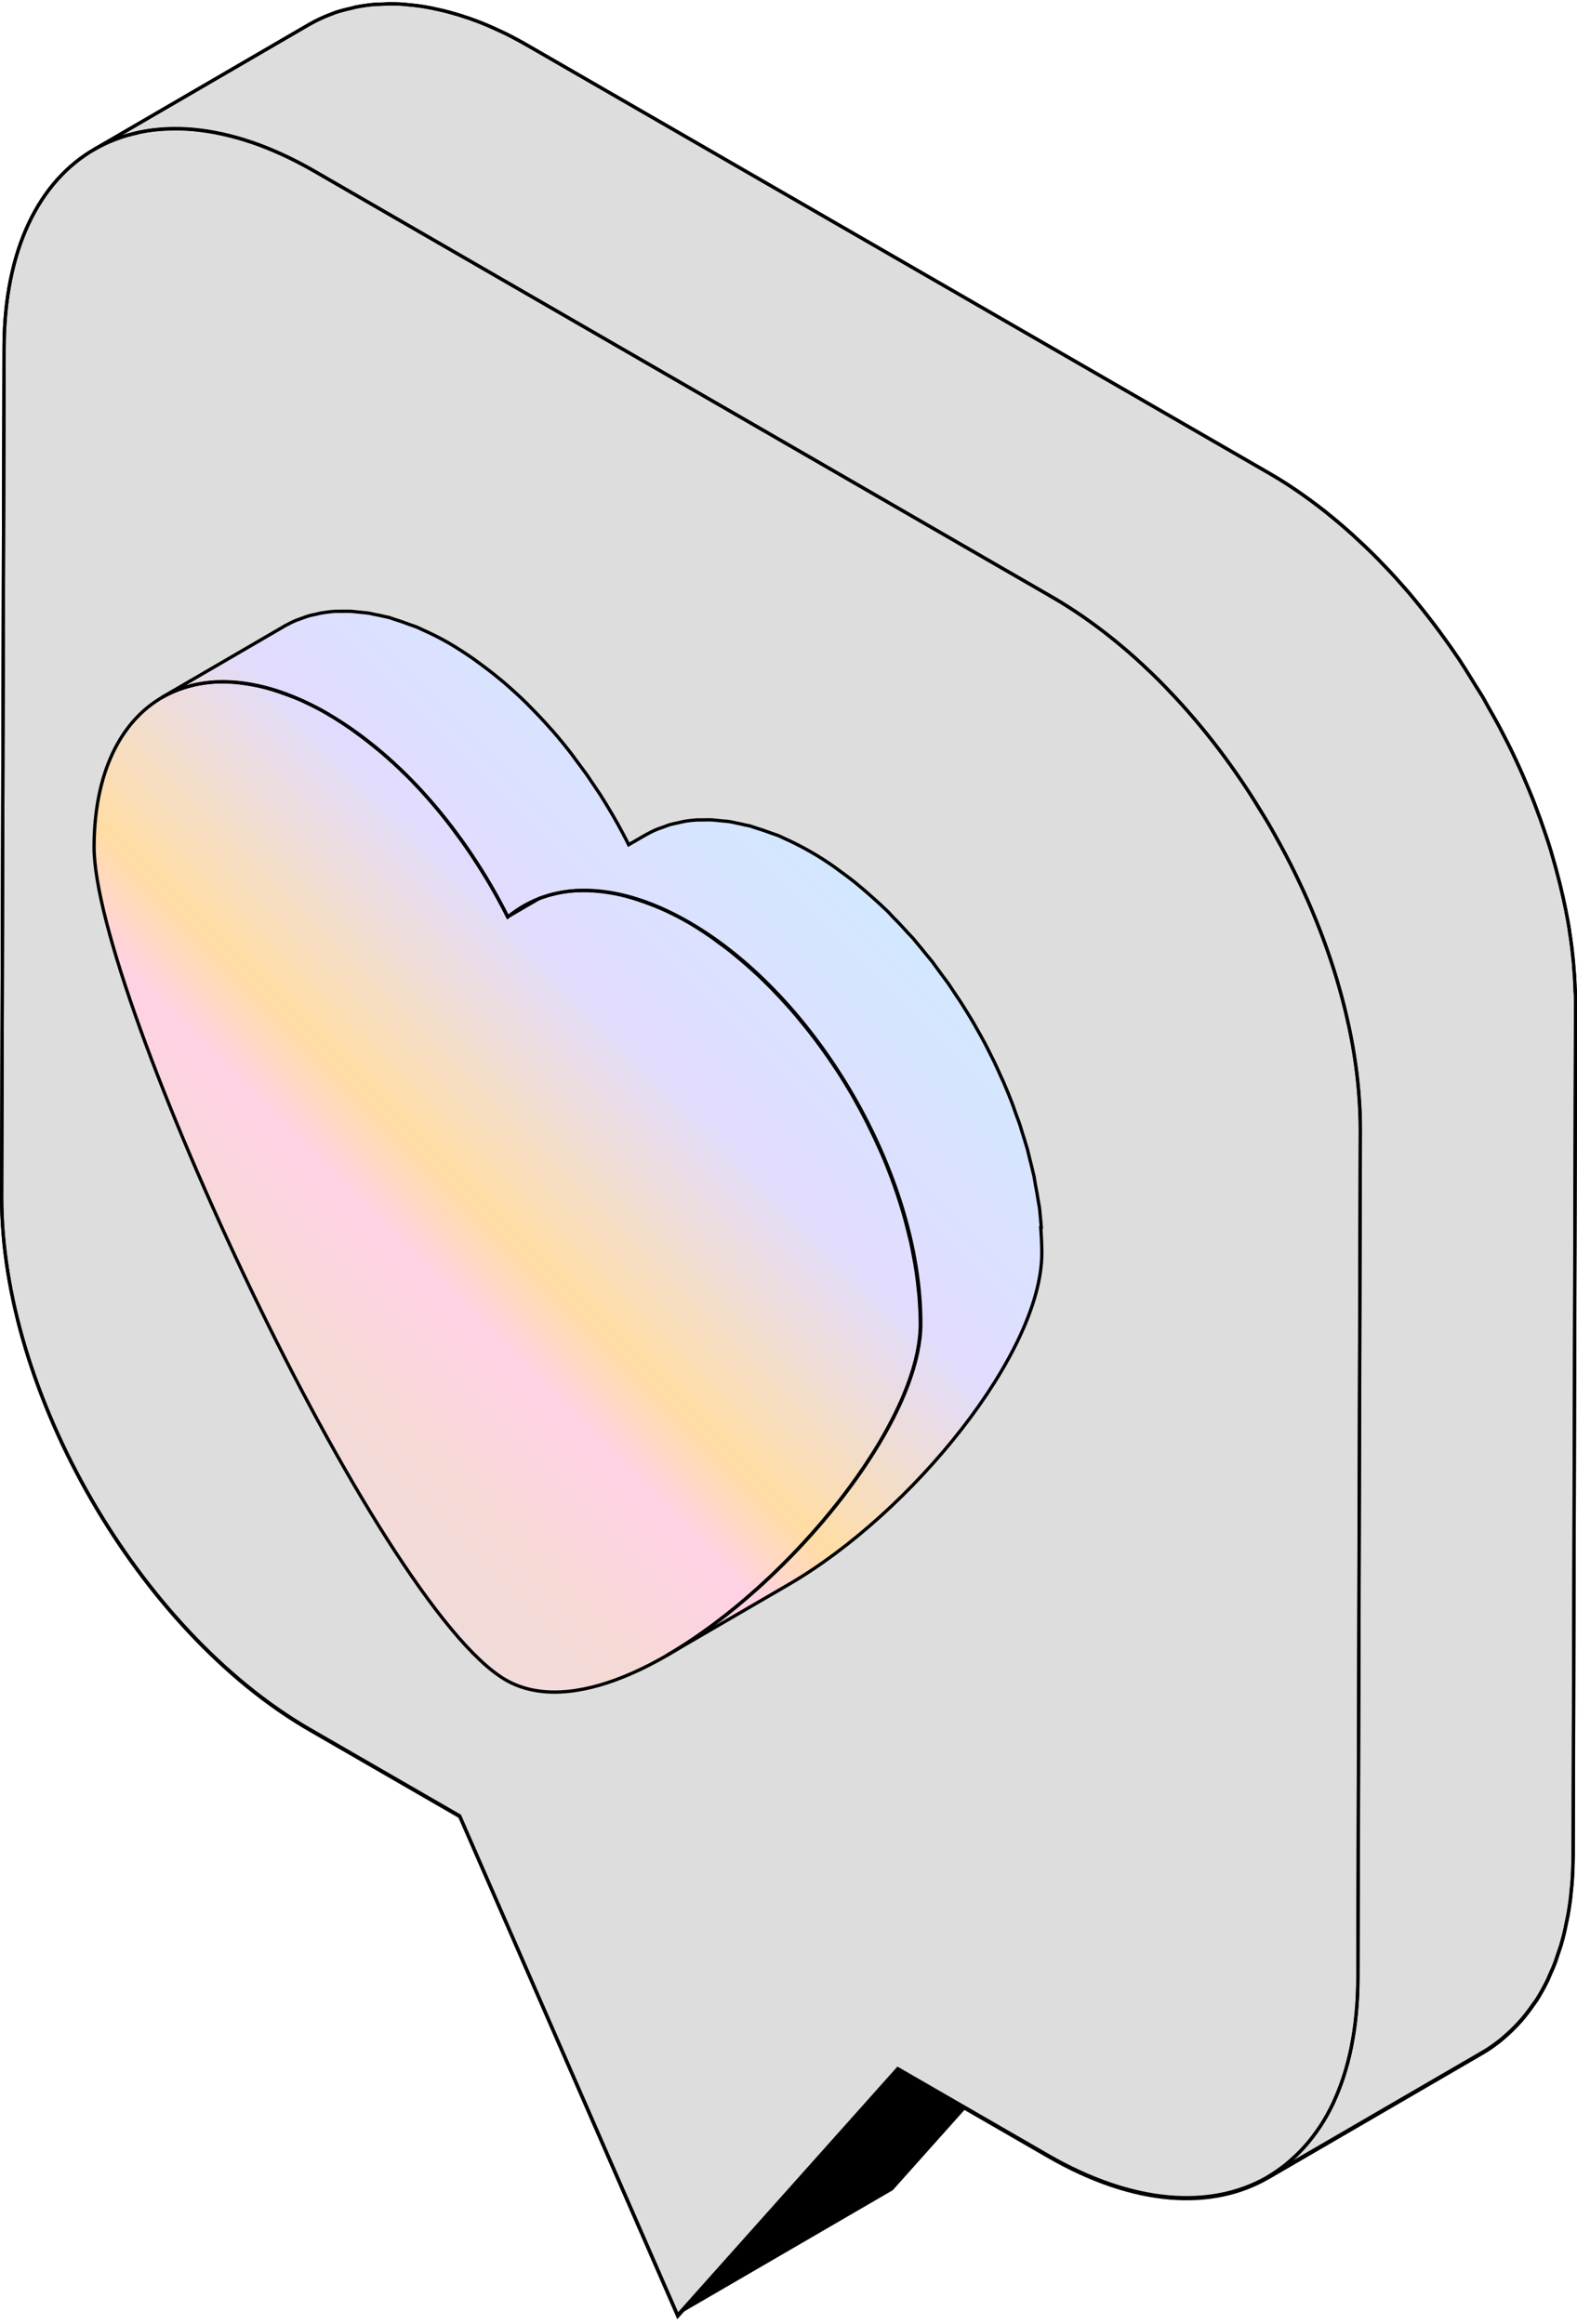<?xml version="1.0" encoding="UTF-8"?>
<svg xmlns="http://www.w3.org/2000/svg" width="173" height="255" viewBox="0 0 173 255" fill="none">
  <g clip-path="url(#clip0_9786_140850)">
    <path d="M98.5 226.985L74.353 254.033L97.935 240.323L122.083 213.286L98.5 226.985Z" fill="black"></path>
    <path d="M172.808 108.859C172.786 108.315 172.765 107.771 172.733 107.217C172.722 106.972 172.69 106.716 172.669 106.471C172.669 106.364 172.648 106.247 172.648 106.14C172.637 105.948 172.616 105.767 172.605 105.575C172.552 105.021 172.488 104.466 172.424 103.912C172.349 103.347 172.275 102.782 172.179 102.206C172.179 102.185 172.179 102.174 172.179 102.153C172.179 102.131 172.179 102.099 172.168 102.078C172.083 101.556 171.997 101.023 171.891 100.5C171.784 99.914 171.656 99.328 171.528 98.731C171.486 98.517 171.432 98.304 171.379 98.091C171.347 97.963 171.326 97.846 171.294 97.718C171.23 97.462 171.177 97.206 171.113 96.95C170.963 96.353 170.803 95.756 170.643 95.148C170.516 94.701 170.388 94.263 170.26 93.816C170.238 93.741 170.217 93.656 170.196 93.581C170.174 93.507 170.153 93.432 170.132 93.357C169.951 92.771 169.769 92.184 169.567 91.609C169.375 91.033 169.172 90.457 168.97 89.882C168.927 89.775 168.884 89.658 168.842 89.551C168.81 89.466 168.778 89.381 168.746 89.285C168.618 88.933 168.479 88.581 168.351 88.219C168.138 87.664 167.914 87.121 167.69 86.577C167.52 86.172 167.349 85.777 167.179 85.372C167.147 85.308 167.125 85.244 167.093 85.169C167.061 85.095 167.029 85.02 166.997 84.946C166.752 84.402 166.507 83.847 166.251 83.304C165.974 82.707 165.686 82.11 165.388 81.523C165.334 81.427 165.292 81.331 165.238 81.236C165.174 81.118 165.121 81.001 165.057 80.884C164.822 80.425 164.588 79.956 164.343 79.508C164.023 78.911 163.682 78.325 163.351 77.739C163.181 77.44 163.031 77.152 162.861 76.854C162.797 76.736 162.733 76.63 162.669 76.513C162.37 76.011 162.051 75.532 161.741 75.031C161.283 74.295 160.846 73.559 160.366 72.834C160.291 72.717 160.227 72.6 160.153 72.493C159.46 71.459 158.746 70.436 158.01 69.444C158.01 69.444 158.01 69.433 157.999 69.423C157.509 68.762 157.008 68.101 156.507 67.461C156.091 66.928 155.664 66.406 155.238 65.883C155.238 65.883 155.227 65.873 155.217 65.862C155.217 65.862 155.217 65.862 155.217 65.851C154.79 65.329 154.353 64.817 153.905 64.316C153.468 63.815 153.031 63.335 152.583 62.845C152.509 62.77 152.434 62.696 152.359 62.61C152.285 62.525 152.2 62.44 152.125 62.365C151.816 62.035 151.507 61.715 151.197 61.395C150.728 60.915 150.249 60.446 149.769 59.988C149.62 59.849 149.47 59.71 149.321 59.572C149.204 59.465 149.097 59.359 148.98 59.252C148.745 59.039 148.511 58.815 148.276 58.602C147.775 58.154 147.274 57.717 146.773 57.29C146.549 57.098 146.325 56.928 146.101 56.736C145.984 56.64 145.877 56.555 145.76 56.459C145.59 56.32 145.43 56.181 145.259 56.054C144.769 55.67 144.268 55.286 143.767 54.913C143.404 54.646 143.042 54.39 142.679 54.135C142.615 54.092 142.551 54.039 142.476 53.996C142.413 53.953 142.349 53.911 142.295 53.868C141.815 53.538 141.336 53.228 140.856 52.919C140.376 52.621 139.907 52.322 139.417 52.045C139.31 51.981 139.193 51.917 139.086 51.853L58.029 5.072C57.666 4.858 57.304 4.666 56.952 4.464C56.483 4.208 56.025 3.973 55.566 3.739C55.267 3.59 54.969 3.451 54.67 3.312C54.596 3.28 54.532 3.248 54.457 3.216C54.372 3.174 54.276 3.131 54.191 3.089C53.732 2.886 53.285 2.694 52.837 2.513C52.378 2.332 51.92 2.161 51.462 2.001C51.387 1.969 51.312 1.958 51.238 1.926C51.163 1.905 51.099 1.884 51.024 1.862C50.715 1.756 50.406 1.649 50.097 1.564C49.628 1.425 49.159 1.297 48.7 1.18C48.476 1.127 48.263 1.084 48.039 1.031C47.943 1.01 47.847 0.988 47.741 0.967C47.591 0.935 47.453 0.903 47.304 0.871C46.803 0.775 46.312 0.69 45.822 0.626C45.523 0.583 45.225 0.562 44.937 0.53C44.83 0.53 44.724 0.509 44.628 0.498C44.521 0.498 44.425 0.477 44.318 0.466C43.785 0.423 43.252 0.413 42.73 0.413C42.495 0.413 42.282 0.434 42.048 0.445C41.866 0.445 41.696 0.455 41.525 0.466C41.344 0.477 41.152 0.466 40.971 0.487C40.31 0.551 39.649 0.647 39.02 0.775C39.009 0.775 38.998 0.775 38.988 0.775C38.849 0.807 38.732 0.85 38.604 0.882C37.943 1.031 37.282 1.191 36.653 1.415C36.6 1.436 36.557 1.468 36.504 1.479C35.597 1.809 34.734 2.204 33.902 2.683L10.32 16.404C10.32 16.404 10.362 16.383 10.373 16.372C4.264 19.901 0.469 27.428 0.447 38.143L0.181 131.29C0.117 152.804 15.235 178.999 33.966 189.82L50.438 199.33L74.351 254.15L98.499 227.092L114.97 236.602C124.48 242.092 133.084 242.551 139.267 238.862C139.214 238.894 139.161 238.937 139.097 238.969L162.68 225.258C163.362 224.864 164.012 224.395 164.641 223.894C164.833 223.744 165.004 223.574 165.185 223.424C165.622 223.041 166.049 222.625 166.454 222.198C166.624 222.006 166.805 221.825 166.976 221.623C167.434 221.079 167.872 220.503 168.287 219.896C168.362 219.789 168.437 219.704 168.501 219.597C168.511 219.576 168.533 219.554 168.554 219.533C169.012 218.808 169.439 218.03 169.833 217.22C169.844 217.198 169.855 217.166 169.865 217.134C169.908 217.049 169.94 216.964 169.972 216.878C170.206 216.367 170.441 215.844 170.643 215.29C170.739 215.023 170.825 214.736 170.921 214.458C170.974 214.288 171.038 214.128 171.091 213.957C171.134 213.808 171.198 213.659 171.241 213.509C171.4 212.944 171.56 212.369 171.688 211.782C171.731 211.58 171.774 211.356 171.816 211.143C171.848 211.004 171.87 210.876 171.902 210.738C171.944 210.535 171.987 210.332 172.029 210.119C172.125 209.586 172.2 209.053 172.275 208.499C172.317 208.2 172.339 207.88 172.371 207.571C172.381 207.465 172.392 207.358 172.403 207.251C172.413 207.123 172.435 206.995 172.445 206.868C172.488 206.345 172.52 205.812 172.541 205.268C172.563 204.735 172.573 204.181 172.584 203.627V203.531L172.85 110.383C172.85 109.872 172.85 109.37 172.829 108.859H172.808Z" fill="#DDDDDD" stroke="black" stroke-width="0.362" stroke-miterlimit="10"></path>
    <path d="M115.45 65.531C134.161 76.331 149.3 102.526 149.236 124.03L148.969 217.134C148.905 238.638 133.67 247.295 114.96 236.495L98.488 226.985L74.341 254.033L50.427 199.245L33.956 189.735C15.235 178.914 0.117 152.73 0.181 131.226L0.447 38.121C0.511 16.618 15.725 7.95 34.457 18.761L115.461 65.531H115.45Z" stroke="black" stroke-width="0.362" stroke-miterlimit="10"></path>
    <path d="M172.808 108.805C172.787 108.262 172.766 107.718 172.734 107.164C172.723 106.918 172.691 106.663 172.67 106.417C172.67 106.311 172.648 106.193 172.648 106.087C172.638 105.895 172.616 105.714 172.606 105.522C172.552 104.967 172.488 104.424 172.425 103.869C172.35 103.304 172.275 102.739 172.179 102.174C172.179 102.153 172.179 102.142 172.179 102.121C172.179 102.099 172.179 102.068 172.169 102.046C172.083 101.524 171.998 100.991 171.891 100.468C171.785 99.882 171.657 99.296 171.529 98.699C171.486 98.485 171.433 98.272 171.38 98.059C171.348 97.931 171.326 97.814 171.294 97.686C171.23 97.43 171.177 97.174 171.113 96.918C170.964 96.321 170.804 95.724 170.644 95.116C170.516 94.669 170.388 94.231 170.26 93.784C170.239 93.709 170.218 93.624 170.196 93.549C170.175 93.475 170.154 93.4 170.132 93.325C169.951 92.739 169.77 92.153 169.567 91.577C169.375 91.001 169.173 90.425 168.97 89.85C168.928 89.743 168.885 89.626 168.842 89.519C168.81 89.434 168.778 89.349 168.746 89.253C168.618 88.901 168.48 88.549 168.352 88.187C168.139 87.632 167.915 87.088 167.691 86.545C167.52 86.14 167.35 85.745 167.179 85.34C167.147 85.276 167.126 85.212 167.094 85.138C167.062 85.063 167.03 84.988 166.998 84.914C166.753 84.37 166.508 83.816 166.252 83.272C165.974 82.675 165.687 82.088 165.388 81.491C165.335 81.395 165.292 81.299 165.239 81.204C165.175 81.086 165.122 80.969 165.058 80.852C164.823 80.393 164.589 79.924 164.343 79.476C164.023 78.879 163.682 78.293 163.352 77.707C163.181 77.419 163.032 77.12 162.861 76.822C162.797 76.704 162.733 76.598 162.669 76.481C162.371 75.979 162.051 75.5 161.742 74.999C161.284 74.263 160.846 73.527 160.367 72.802C160.292 72.685 160.228 72.568 160.153 72.461C159.46 71.427 158.746 70.414 158.011 69.412C158.011 69.412 158.011 69.401 158 69.391C157.509 68.73 157.008 68.069 156.507 67.429C156.092 66.896 155.665 66.374 155.239 65.851C155.239 65.851 155.228 65.841 155.217 65.83C155.217 65.83 155.217 65.83 155.217 65.819C154.791 65.297 154.354 64.785 153.906 64.284C153.469 63.783 153.032 63.303 152.584 62.813C152.509 62.738 152.435 62.664 152.36 62.578C152.285 62.493 152.2 62.408 152.126 62.333C151.816 62.003 151.507 61.683 151.198 61.363C150.729 60.883 150.249 60.414 149.769 59.956C149.62 59.817 149.471 59.678 149.322 59.54C149.204 59.433 149.098 59.327 148.98 59.22C148.746 59.007 148.511 58.783 148.277 58.57C147.776 58.122 147.275 57.685 146.774 57.258C146.55 57.066 146.326 56.896 146.102 56.704C145.985 56.608 145.878 56.523 145.761 56.427C145.59 56.288 145.43 56.15 145.26 56.022C144.769 55.638 144.268 55.254 143.767 54.892C143.405 54.625 143.042 54.369 142.68 54.113C142.616 54.071 142.552 54.017 142.477 53.975C142.413 53.932 142.349 53.889 142.296 53.847C141.816 53.516 141.336 53.207 140.857 52.898C140.377 52.599 139.908 52.301 139.417 52.024C139.311 51.96 139.193 51.896 139.087 51.832L58.029 5.072C57.667 4.858 57.304 4.666 56.953 4.464C56.483 4.208 56.025 3.973 55.567 3.739C55.268 3.59 54.97 3.451 54.671 3.323C54.596 3.291 54.532 3.259 54.458 3.227C54.373 3.184 54.277 3.142 54.191 3.099C53.733 2.897 53.285 2.705 52.837 2.523C52.379 2.342 51.92 2.172 51.462 2.012C51.387 1.98 51.313 1.969 51.238 1.937C51.163 1.916 51.1 1.894 51.025 1.873C50.716 1.767 50.407 1.66 50.097 1.575C49.628 1.436 49.159 1.308 48.701 1.191C48.477 1.138 48.264 1.095 48.04 1.042C47.944 1.02 47.848 0.999 47.741 0.978C47.592 0.946 47.453 0.914 47.304 0.882C46.803 0.786 46.313 0.7 45.822 0.636C45.524 0.594 45.225 0.572 44.937 0.54C44.831 0.54 44.724 0.519 44.628 0.509C44.522 0.509 44.426 0.487 44.319 0.477C43.786 0.434 43.253 0.423 42.73 0.423C42.496 0.423 42.283 0.445 42.048 0.455C41.867 0.455 41.696 0.466 41.526 0.477C41.344 0.487 41.153 0.477 40.971 0.498C40.31 0.562 39.649 0.658 39.02 0.786C39.01 0.786 38.999 0.786 38.988 0.786C38.85 0.818 38.733 0.86 38.605 0.892C37.944 1.042 37.283 1.201 36.654 1.425C36.6 1.447 36.558 1.479 36.504 1.489C35.598 1.82 34.735 2.214 33.903 2.694L10.32 16.404C11.141 15.925 12.015 15.53 12.922 15.2C13.593 14.954 14.297 14.763 15.011 14.603C15.139 14.571 15.267 14.517 15.406 14.496C16.227 14.325 17.079 14.229 17.943 14.176C18.114 14.166 18.295 14.155 18.465 14.155C19.308 14.123 20.161 14.134 21.046 14.208C21.152 14.208 21.259 14.229 21.365 14.24C22.282 14.325 23.22 14.475 24.18 14.677C24.276 14.699 24.372 14.72 24.478 14.741C25.459 14.965 26.451 15.232 27.464 15.573C27.528 15.594 27.602 15.616 27.666 15.637C28.722 15.999 29.798 16.426 30.886 16.927C30.96 16.959 31.024 16.991 31.099 17.023C32.208 17.535 33.327 18.11 34.468 18.771L115.472 65.542C116.613 66.203 117.743 66.928 118.862 67.696C118.937 67.738 119.001 67.792 119.065 67.845C120.099 68.57 121.133 69.348 122.135 70.158C122.253 70.254 122.359 70.34 122.477 70.436C123.457 71.235 124.417 72.077 125.355 72.952C125.472 73.058 125.579 73.165 125.696 73.272C126.656 74.167 127.594 75.105 128.5 76.075C128.575 76.161 128.66 76.235 128.735 76.321C129.716 77.365 130.675 78.442 131.603 79.562C131.603 79.572 131.624 79.583 131.635 79.594C132.583 80.734 133.511 81.918 134.396 83.123C135.206 84.231 135.995 85.372 136.752 86.523C137.232 87.238 137.68 87.984 138.127 88.72C138.5 89.327 138.895 89.924 139.247 90.543C139.417 90.831 139.577 91.129 139.737 91.417C140.324 92.462 140.899 93.507 141.443 94.573C141.507 94.69 141.56 94.807 141.624 94.924C142.275 96.225 142.893 97.526 143.479 98.848C143.511 98.912 143.533 98.976 143.565 99.04C144.13 100.34 144.652 101.641 145.142 102.952C145.174 103.038 145.206 103.123 145.238 103.219C145.729 104.562 146.187 105.906 146.592 107.249C146.614 107.324 146.635 107.409 146.656 107.483C147.04 108.784 147.392 110.085 147.69 111.375C147.722 111.503 147.744 111.62 147.776 111.748C148.085 113.081 148.351 114.413 148.554 115.746C148.554 115.767 148.554 115.789 148.565 115.81C148.778 117.143 148.938 118.475 149.044 119.786C149.044 119.893 149.066 120.01 149.066 120.117C149.172 121.439 149.226 122.74 149.226 124.03L148.959 217.134C148.959 218.424 148.895 219.661 148.778 220.855C148.778 220.962 148.757 221.068 148.746 221.175C148.639 222.273 148.479 223.329 148.287 224.341C148.266 224.48 148.234 224.608 148.213 224.746C148.01 225.727 147.765 226.665 147.488 227.561C147.435 227.732 147.381 227.892 147.328 228.062C147.04 228.904 146.731 229.715 146.379 230.482C146.336 230.567 146.304 230.653 146.272 230.738C145.857 231.612 145.409 232.433 144.908 233.201C144.844 233.307 144.769 233.393 144.695 233.499C144.279 234.107 143.842 234.693 143.383 235.226C143.213 235.429 143.042 235.61 142.861 235.802C142.456 236.239 142.029 236.644 141.592 237.028C141.411 237.188 141.23 237.348 141.048 237.497C140.419 237.998 139.78 238.457 139.087 238.862L162.669 225.162C163.352 224.768 164.002 224.299 164.631 223.798C164.823 223.648 164.994 223.488 165.175 223.328C165.612 222.945 166.038 222.54 166.444 222.102C166.614 221.911 166.795 221.729 166.966 221.527C167.424 220.983 167.862 220.407 168.277 219.8C168.352 219.693 168.427 219.608 168.491 219.501C168.501 219.48 168.523 219.458 168.544 219.437C169.002 218.712 169.429 217.934 169.823 217.124C169.834 217.102 169.845 217.07 169.855 217.038C169.898 216.953 169.93 216.868 169.962 216.782C170.196 216.271 170.431 215.748 170.633 215.194C170.729 214.927 170.815 214.64 170.911 214.362C170.964 214.192 171.028 214.032 171.081 213.861C171.124 213.712 171.188 213.563 171.23 213.414C171.39 212.849 171.55 212.273 171.678 211.686C171.721 211.484 171.764 211.26 171.806 211.047C171.838 210.908 171.859 210.78 171.891 210.642C171.934 210.439 171.977 210.236 172.019 210.023C172.115 209.49 172.19 208.957 172.265 208.403C172.307 208.104 172.329 207.784 172.361 207.475C172.361 207.369 172.382 207.262 172.393 207.155C172.403 207.027 172.425 206.9 172.435 206.772C172.478 206.249 172.51 205.716 172.531 205.172C172.552 204.639 172.563 204.096 172.574 203.541V203.445L172.84 110.341C172.84 109.829 172.84 109.328 172.819 108.816L172.808 108.805Z" stroke="black" stroke-width="0.362" stroke-miterlimit="10"></path>
    <path d="M114.235 134.68C114.214 134.403 114.182 134.137 114.161 133.859C114.118 133.412 114.086 132.974 114.033 132.527C114.012 132.324 113.958 132.132 113.926 131.93C113.83 131.279 113.713 130.629 113.585 129.968C113.521 129.648 113.489 129.318 113.414 128.987C113.383 128.827 113.329 128.667 113.297 128.507C113.212 128.102 113.105 127.697 112.999 127.292C112.892 126.876 112.807 126.471 112.7 126.066C112.636 125.831 112.551 125.608 112.487 125.373C112.391 125.042 112.295 124.712 112.178 124.382C112.082 124.072 111.997 123.774 111.901 123.465C111.773 123.07 111.613 122.676 111.474 122.292C111.378 122.025 111.293 121.77 111.197 121.503C111.144 121.354 111.09 121.204 111.037 121.055C110.739 120.288 110.429 119.52 110.099 118.763C110.088 118.731 110.067 118.699 110.056 118.656C110.014 118.571 109.971 118.475 109.928 118.39C109.651 117.772 109.374 117.153 109.086 116.545C108.979 116.322 108.851 116.087 108.745 115.863C108.617 115.607 108.5 115.373 108.372 115.117C108.244 114.872 108.127 114.616 107.988 114.371C107.711 113.838 107.412 113.326 107.114 112.803C107.028 112.654 106.954 112.516 106.868 112.366C106.837 112.324 106.815 112.27 106.783 112.217C106.357 111.492 105.909 110.767 105.461 110.063C105.397 109.957 105.323 109.861 105.259 109.754C105.099 109.509 104.928 109.253 104.758 109.008C104.502 108.624 104.256 108.24 103.99 107.857C103.841 107.643 103.67 107.43 103.51 107.217C103.276 106.886 103.03 106.556 102.785 106.225C102.615 106.012 102.465 105.778 102.295 105.554C102.092 105.287 101.868 105.042 101.655 104.775C101.325 104.36 100.983 103.944 100.642 103.539C100.504 103.379 100.365 103.198 100.227 103.027C100.056 102.835 99.875 102.654 99.694 102.462C99.139 101.844 98.574 101.236 97.988 100.65C97.796 100.458 97.625 100.244 97.433 100.053C97.252 99.871 97.06 99.711 96.879 99.53C96.602 99.264 96.325 99.008 96.047 98.763C95.557 98.315 95.067 97.888 94.576 97.472C94.299 97.238 94.011 97.003 93.734 96.769C93.19 96.342 92.646 95.937 92.103 95.543C91.847 95.362 91.612 95.17 91.356 94.999C90.557 94.445 89.736 93.922 88.915 93.453C88.115 92.995 87.337 92.6 86.559 92.227C86.356 92.131 86.164 92.046 85.972 91.961C85.749 91.854 85.514 91.737 85.29 91.651C85.066 91.566 84.864 91.513 84.64 91.428C84.053 91.204 83.478 91.012 82.913 90.841C82.721 90.788 82.508 90.692 82.316 90.639C82.124 90.585 81.942 90.564 81.751 90.521C81.409 90.436 81.068 90.362 80.727 90.297C80.514 90.255 80.29 90.191 80.066 90.159C79.821 90.116 79.586 90.106 79.341 90.084C79.096 90.063 78.851 90.031 78.606 90.01C78.467 90.01 78.318 89.978 78.179 89.967C77.763 89.946 77.358 89.967 76.964 89.967C76.846 89.967 76.719 89.967 76.591 89.967C76.559 89.967 76.527 89.967 76.495 89.967C75.972 89.999 75.46 90.052 74.959 90.148C74.874 90.17 74.789 90.191 74.704 90.212C74.554 90.234 74.416 90.276 74.266 90.308C74.021 90.362 73.765 90.404 73.52 90.479C73.286 90.543 73.072 90.639 72.838 90.724C72.699 90.767 72.561 90.82 72.422 90.873C72.337 90.905 72.251 90.927 72.166 90.959C71.718 91.14 71.292 91.353 70.876 91.588C70.823 91.609 70.78 91.641 70.737 91.662L68.968 92.686C68.765 92.281 68.563 91.875 68.349 91.481C67.966 90.756 67.561 90.031 67.145 89.317C66.718 88.581 66.27 87.867 65.823 87.152C65.663 86.907 65.492 86.673 65.332 86.427C65.183 86.193 65.023 85.969 64.874 85.734C64.703 85.468 64.522 85.201 64.341 84.946C63.946 84.391 63.541 83.858 63.136 83.314C63.008 83.144 62.891 82.963 62.763 82.803C62.72 82.749 62.678 82.685 62.635 82.632C61.974 81.779 61.292 80.948 60.588 80.137C60.556 80.095 60.524 80.063 60.481 80.031C59.682 79.114 58.85 78.24 58.008 77.397C57.944 77.333 57.88 77.248 57.806 77.184C57.006 76.395 56.174 75.649 55.343 74.924C55.097 74.721 54.863 74.519 54.618 74.327C53.989 73.805 53.338 73.303 52.688 72.834C52.432 72.642 52.187 72.461 51.931 72.28C51.046 71.672 50.161 71.086 49.255 70.564C48.466 70.105 47.688 69.711 46.91 69.348C46.707 69.252 46.505 69.167 46.302 69.071C46.099 68.975 45.886 68.868 45.673 68.783C45.46 68.698 45.257 68.644 45.033 68.559C44.426 68.325 43.829 68.122 43.242 67.941C43.05 67.888 42.858 67.792 42.666 67.749C42.464 67.696 42.283 67.674 42.091 67.621C41.75 67.536 41.408 67.472 41.067 67.408C40.854 67.365 40.63 67.301 40.428 67.269C40.172 67.237 39.937 67.216 39.703 67.195C39.447 67.173 39.202 67.141 38.956 67.12C38.807 67.109 38.658 67.077 38.519 67.077C38.103 67.067 37.709 67.077 37.304 67.077C37.176 67.077 37.048 67.077 36.92 67.077C36.888 67.077 36.856 67.077 36.824 67.077C36.302 67.109 35.79 67.173 35.289 67.259C35.204 67.269 35.129 67.301 35.044 67.312C34.884 67.344 34.745 67.386 34.585 67.418C34.34 67.472 34.095 67.514 33.85 67.589C33.626 67.653 33.402 67.749 33.189 67.824C33.039 67.877 32.89 67.92 32.752 67.984C32.666 68.016 32.581 68.037 32.506 68.069C32.069 68.25 31.643 68.463 31.227 68.698C31.184 68.73 31.131 68.751 31.088 68.783L17.762 76.534C17.762 76.534 17.783 76.534 17.783 76.523C13.188 79.178 10.331 84.85 10.31 92.909C10.267 109.115 41.377 176.195 55.471 184.34C60.098 187.016 66.601 185.46 73.232 181.6L86.559 173.85C100.131 165.96 114.31 148.412 114.331 137.527C114.331 136.589 114.289 135.64 114.214 134.68H114.235ZM75.951 179.895C75.684 180.076 75.418 180.246 75.151 180.428C75.418 180.257 75.684 180.076 75.951 179.895Z" fill="url(#paint0_linear_9786_140850)"></path>
    <path d="M114.234 134.68C114.213 134.403 114.181 134.137 114.16 133.859C114.117 133.412 114.085 132.974 114.032 132.527C114.01 132.324 113.957 132.132 113.925 131.93C113.829 131.279 113.712 130.629 113.584 129.968C113.52 129.648 113.488 129.318 113.413 128.987C113.381 128.827 113.328 128.667 113.296 128.507C113.211 128.102 113.104 127.697 112.997 127.292C112.891 126.876 112.806 126.471 112.699 126.066C112.635 125.831 112.55 125.608 112.486 125.373C112.39 125.042 112.294 124.712 112.177 124.382C112.081 124.072 111.995 123.774 111.899 123.465C111.771 123.07 111.612 122.676 111.473 122.292C111.377 122.025 111.292 121.77 111.196 121.503C111.142 121.354 111.089 121.204 111.036 121.055C110.737 120.288 110.428 119.52 110.098 118.763C110.087 118.731 110.066 118.699 110.055 118.656C110.012 118.571 109.97 118.475 109.927 118.39C109.65 117.772 109.373 117.153 109.085 116.545C108.978 116.322 108.85 116.087 108.744 115.863C108.616 115.607 108.498 115.373 108.37 115.117C108.243 114.872 108.125 114.616 107.987 114.371C107.709 113.838 107.411 113.326 107.112 112.803C107.027 112.654 106.953 112.516 106.867 112.366C106.835 112.324 106.814 112.27 106.782 112.217C106.356 111.492 105.908 110.767 105.46 110.063C105.396 109.957 105.321 109.861 105.257 109.754C105.097 109.509 104.927 109.264 104.756 109.008C104.5 108.624 104.255 108.24 103.989 107.857C103.839 107.643 103.669 107.43 103.509 107.217C103.274 106.886 103.029 106.556 102.784 106.225C102.613 106.012 102.464 105.778 102.294 105.554C102.091 105.287 101.867 105.042 101.654 104.775C101.323 104.36 100.982 103.944 100.641 103.539C100.502 103.379 100.364 103.198 100.225 103.027C100.055 102.835 99.874 102.654 99.692 102.462C99.138 101.844 98.573 101.236 97.986 100.65C97.794 100.458 97.624 100.244 97.432 100.053C97.251 99.871 97.059 99.711 96.878 99.53C96.6 99.264 96.323 99.008 96.046 98.763C95.556 98.315 95.065 97.888 94.575 97.472C94.298 97.238 94.01 97.003 93.733 96.769C93.189 96.342 92.645 95.937 92.101 95.543C91.846 95.362 91.611 95.17 91.355 94.999C90.556 94.445 89.735 93.922 88.914 93.453C88.114 92.995 87.336 92.6 86.558 92.227C86.355 92.131 86.163 92.046 85.971 91.961C85.747 91.854 85.513 91.737 85.289 91.651C85.065 91.566 84.862 91.513 84.639 91.428C84.052 91.204 83.477 91.012 82.911 90.841C82.719 90.788 82.506 90.692 82.314 90.639C82.123 90.585 81.941 90.564 81.749 90.521C81.408 90.436 81.067 90.362 80.726 90.297C80.513 90.255 80.289 90.191 80.065 90.159C79.82 90.116 79.585 90.106 79.34 90.084C79.095 90.063 78.85 90.031 78.604 90.01C78.466 90.01 78.316 89.978 78.178 89.967C77.762 89.946 77.357 89.967 76.963 89.967C76.845 89.967 76.717 89.967 76.589 89.967C76.557 89.967 76.525 89.967 76.493 89.967C75.971 89.999 75.459 90.052 74.958 90.148C74.873 90.17 74.788 90.191 74.702 90.212C74.553 90.234 74.414 90.276 74.265 90.308C74.02 90.362 73.764 90.404 73.519 90.479C73.284 90.543 73.071 90.639 72.837 90.724C72.698 90.767 72.559 90.82 72.421 90.873C72.335 90.905 72.25 90.927 72.165 90.959C71.717 91.14 71.291 91.353 70.875 91.588C70.822 91.609 70.779 91.641 70.736 91.662L68.966 92.686C68.764 92.281 68.561 91.875 68.348 91.481C67.964 90.756 67.559 90.031 67.144 89.317C66.717 88.581 66.269 87.867 65.822 87.152C65.662 86.907 65.491 86.673 65.331 86.427C65.182 86.193 65.022 85.969 64.862 85.734C64.691 85.468 64.51 85.201 64.329 84.946C63.934 84.391 63.529 83.858 63.124 83.314C62.996 83.144 62.879 82.963 62.751 82.803C62.708 82.749 62.666 82.685 62.623 82.632C61.962 81.779 61.28 80.948 60.576 80.137C60.544 80.095 60.512 80.063 60.469 80.031C59.67 79.114 58.838 78.24 57.996 77.397C57.932 77.333 57.868 77.248 57.794 77.184C56.994 76.395 56.162 75.649 55.331 74.924C55.086 74.721 54.851 74.519 54.606 74.327C53.977 73.805 53.327 73.314 52.676 72.834C52.42 72.642 52.175 72.461 51.919 72.28C51.034 71.672 50.149 71.086 49.243 70.564C48.454 70.105 47.676 69.711 46.898 69.348C46.695 69.252 46.493 69.167 46.29 69.071C46.087 68.975 45.874 68.868 45.661 68.783C45.448 68.698 45.245 68.644 45.021 68.559C44.414 68.325 43.817 68.122 43.23 67.941C43.038 67.888 42.846 67.792 42.655 67.749C42.452 67.696 42.271 67.674 42.079 67.621C41.738 67.536 41.397 67.472 41.055 67.408C40.842 67.365 40.618 67.301 40.405 67.269C40.149 67.237 39.915 67.216 39.68 67.195C39.424 67.173 39.179 67.141 38.934 67.12C38.785 67.109 38.635 67.077 38.497 67.077C38.081 67.067 37.686 67.077 37.281 67.077C37.153 67.077 37.025 67.077 36.898 67.077C36.865 67.077 36.834 67.077 36.802 67.077C36.279 67.109 35.767 67.173 35.266 67.259C35.181 67.269 35.106 67.301 35.021 67.312C34.861 67.344 34.723 67.386 34.563 67.418C34.318 67.472 34.072 67.514 33.827 67.589C33.603 67.653 33.379 67.749 33.166 67.824C33.017 67.877 32.868 67.92 32.729 67.984C32.644 68.016 32.558 68.037 32.484 68.069C32.047 68.25 31.62 68.463 31.204 68.698C31.162 68.73 31.108 68.751 31.066 68.783L17.739 76.534C18.272 76.225 18.837 75.969 19.413 75.734C19.552 75.681 19.701 75.638 19.829 75.585C20.287 75.414 20.767 75.287 21.258 75.169C21.396 75.137 21.535 75.095 21.684 75.073C22.302 74.956 22.931 74.871 23.582 74.828C23.699 74.828 23.827 74.828 23.944 74.828C24.477 74.807 25.021 74.828 25.575 74.86C25.842 74.881 26.098 74.903 26.375 74.945C26.812 74.999 27.249 75.063 27.697 75.148C28.049 75.212 28.401 75.287 28.763 75.372C29.136 75.457 29.52 75.574 29.893 75.681C30.479 75.862 31.076 76.075 31.684 76.299C32.111 76.459 32.526 76.619 32.964 76.811C33.166 76.896 33.358 76.992 33.56 77.088C34.328 77.451 35.106 77.845 35.895 78.304C36.802 78.826 37.686 79.412 38.561 80.02C38.816 80.201 39.072 80.393 39.328 80.585C39.979 81.054 40.608 81.545 41.237 82.067C41.482 82.27 41.738 82.472 41.972 82.675C42.804 83.389 43.614 84.125 44.403 84.903C44.403 84.903 44.424 84.914 44.435 84.924C45.352 85.831 46.247 86.79 47.122 87.792C47.9 88.677 48.646 89.605 49.382 90.553C49.52 90.735 49.659 90.927 49.798 91.118C50.373 91.875 50.928 92.643 51.461 93.432C51.642 93.688 51.813 93.954 51.983 94.221C52.612 95.17 53.22 96.14 53.796 97.121C53.828 97.174 53.859 97.238 53.892 97.291C54.52 98.379 55.118 99.477 55.683 100.607L59.158 98.581C59.265 98.539 59.382 98.507 59.489 98.464C59.937 98.315 60.395 98.176 60.864 98.07C61.024 98.038 61.173 97.995 61.333 97.963C61.941 97.846 62.57 97.76 63.209 97.728C63.337 97.728 63.465 97.728 63.583 97.728C64.116 97.707 64.659 97.728 65.203 97.76C65.459 97.782 65.715 97.814 65.981 97.835C66.418 97.888 66.877 97.952 67.325 98.038C67.666 98.102 68.007 98.176 68.359 98.261C68.743 98.357 69.126 98.475 69.51 98.581C70.086 98.763 70.683 98.965 71.269 99.189C71.685 99.349 72.112 99.509 72.538 99.701C72.751 99.797 72.965 99.893 73.178 99.989C73.945 100.351 74.724 100.746 75.513 101.204C76.334 101.684 77.144 102.206 77.943 102.761C78.199 102.931 78.455 103.134 78.7 103.315C79.244 103.709 79.788 104.104 80.31 104.53C80.598 104.765 80.886 104.999 81.174 105.245C81.664 105.65 82.144 106.076 82.624 106.513C82.911 106.769 83.189 107.036 83.477 107.302C83.85 107.654 84.212 108.038 84.585 108.4C85.15 108.987 85.715 109.573 86.259 110.181C86.59 110.554 86.931 110.927 87.251 111.311C87.581 111.705 87.912 112.11 88.242 112.516C88.626 112.995 89.02 113.486 89.394 113.987C89.628 114.296 89.863 114.626 90.097 114.936C90.545 115.554 90.971 116.172 91.398 116.801C91.547 117.036 91.707 117.26 91.856 117.484C92.411 118.337 92.944 119.211 93.455 120.085C93.562 120.266 93.658 120.458 93.765 120.639C94.18 121.375 94.575 122.111 94.959 122.857C95.087 123.113 95.225 123.369 95.342 123.625C95.748 124.435 96.131 125.245 96.494 126.066C96.547 126.194 96.611 126.311 96.664 126.439C97.07 127.367 97.443 128.294 97.794 129.232C97.901 129.531 98.008 129.829 98.114 130.117C98.349 130.768 98.562 131.418 98.765 132.068C98.882 132.441 98.999 132.815 99.106 133.188C99.276 133.774 99.426 134.36 99.575 134.957C99.692 135.416 99.809 135.885 99.916 136.333C100.012 136.759 100.087 137.196 100.172 137.633C100.311 138.337 100.439 139.041 100.534 139.744C100.62 140.341 100.694 140.938 100.748 141.525C100.78 141.845 100.822 142.154 100.844 142.474C100.908 143.422 100.961 144.361 100.961 145.288C100.929 156.173 86.76 173.722 73.188 181.611L86.515 173.86C100.087 165.971 114.266 148.423 114.287 137.537C114.287 136.599 114.245 135.65 114.17 134.691L114.234 134.68Z" stroke="black" stroke-width="0.362" stroke-miterlimit="10"></path>
    <path d="M35.938 78.304C21.844 70.169 10.373 76.704 10.319 92.899C10.277 109.104 41.386 176.184 55.48 184.33C69.575 192.464 100.961 161.483 101.015 145.278C101.057 129.072 89.66 109.328 75.566 101.193C67.56 96.566 60.427 96.694 55.715 100.607C51.045 91.278 43.934 82.931 35.928 78.314L35.938 78.304Z" stroke="black" stroke-width="0.362" stroke-miterlimit="10"></path>
  </g>
  <defs>
    <linearGradient id="paint0_linear_9786_140850" x1="124.673" y1="53.761" x2="-39.191" y2="217.625" gradientUnits="userSpaceOnUse">
      <stop offset="0.18" stop-color="#CDECFE"></stop>
      <stop offset="0.35" stop-color="#E1DCFF"></stop>
      <stop offset="0.46" stop-color="#FFDDA3"></stop>
      <stop offset="0.5" stop-color="#FFD1E5"></stop>
      <stop offset="0.56" stop-color="#F6D9D5"></stop>
      <stop offset="1" stop-color="#CAEBFF"></stop>
    </linearGradient>
    <clipPath id="clip0_9786_140850">
      <rect width="173" height="254.239" fill="white" transform="translate(0 0.231)"></rect>
    </clipPath>
  </defs>
</svg>
